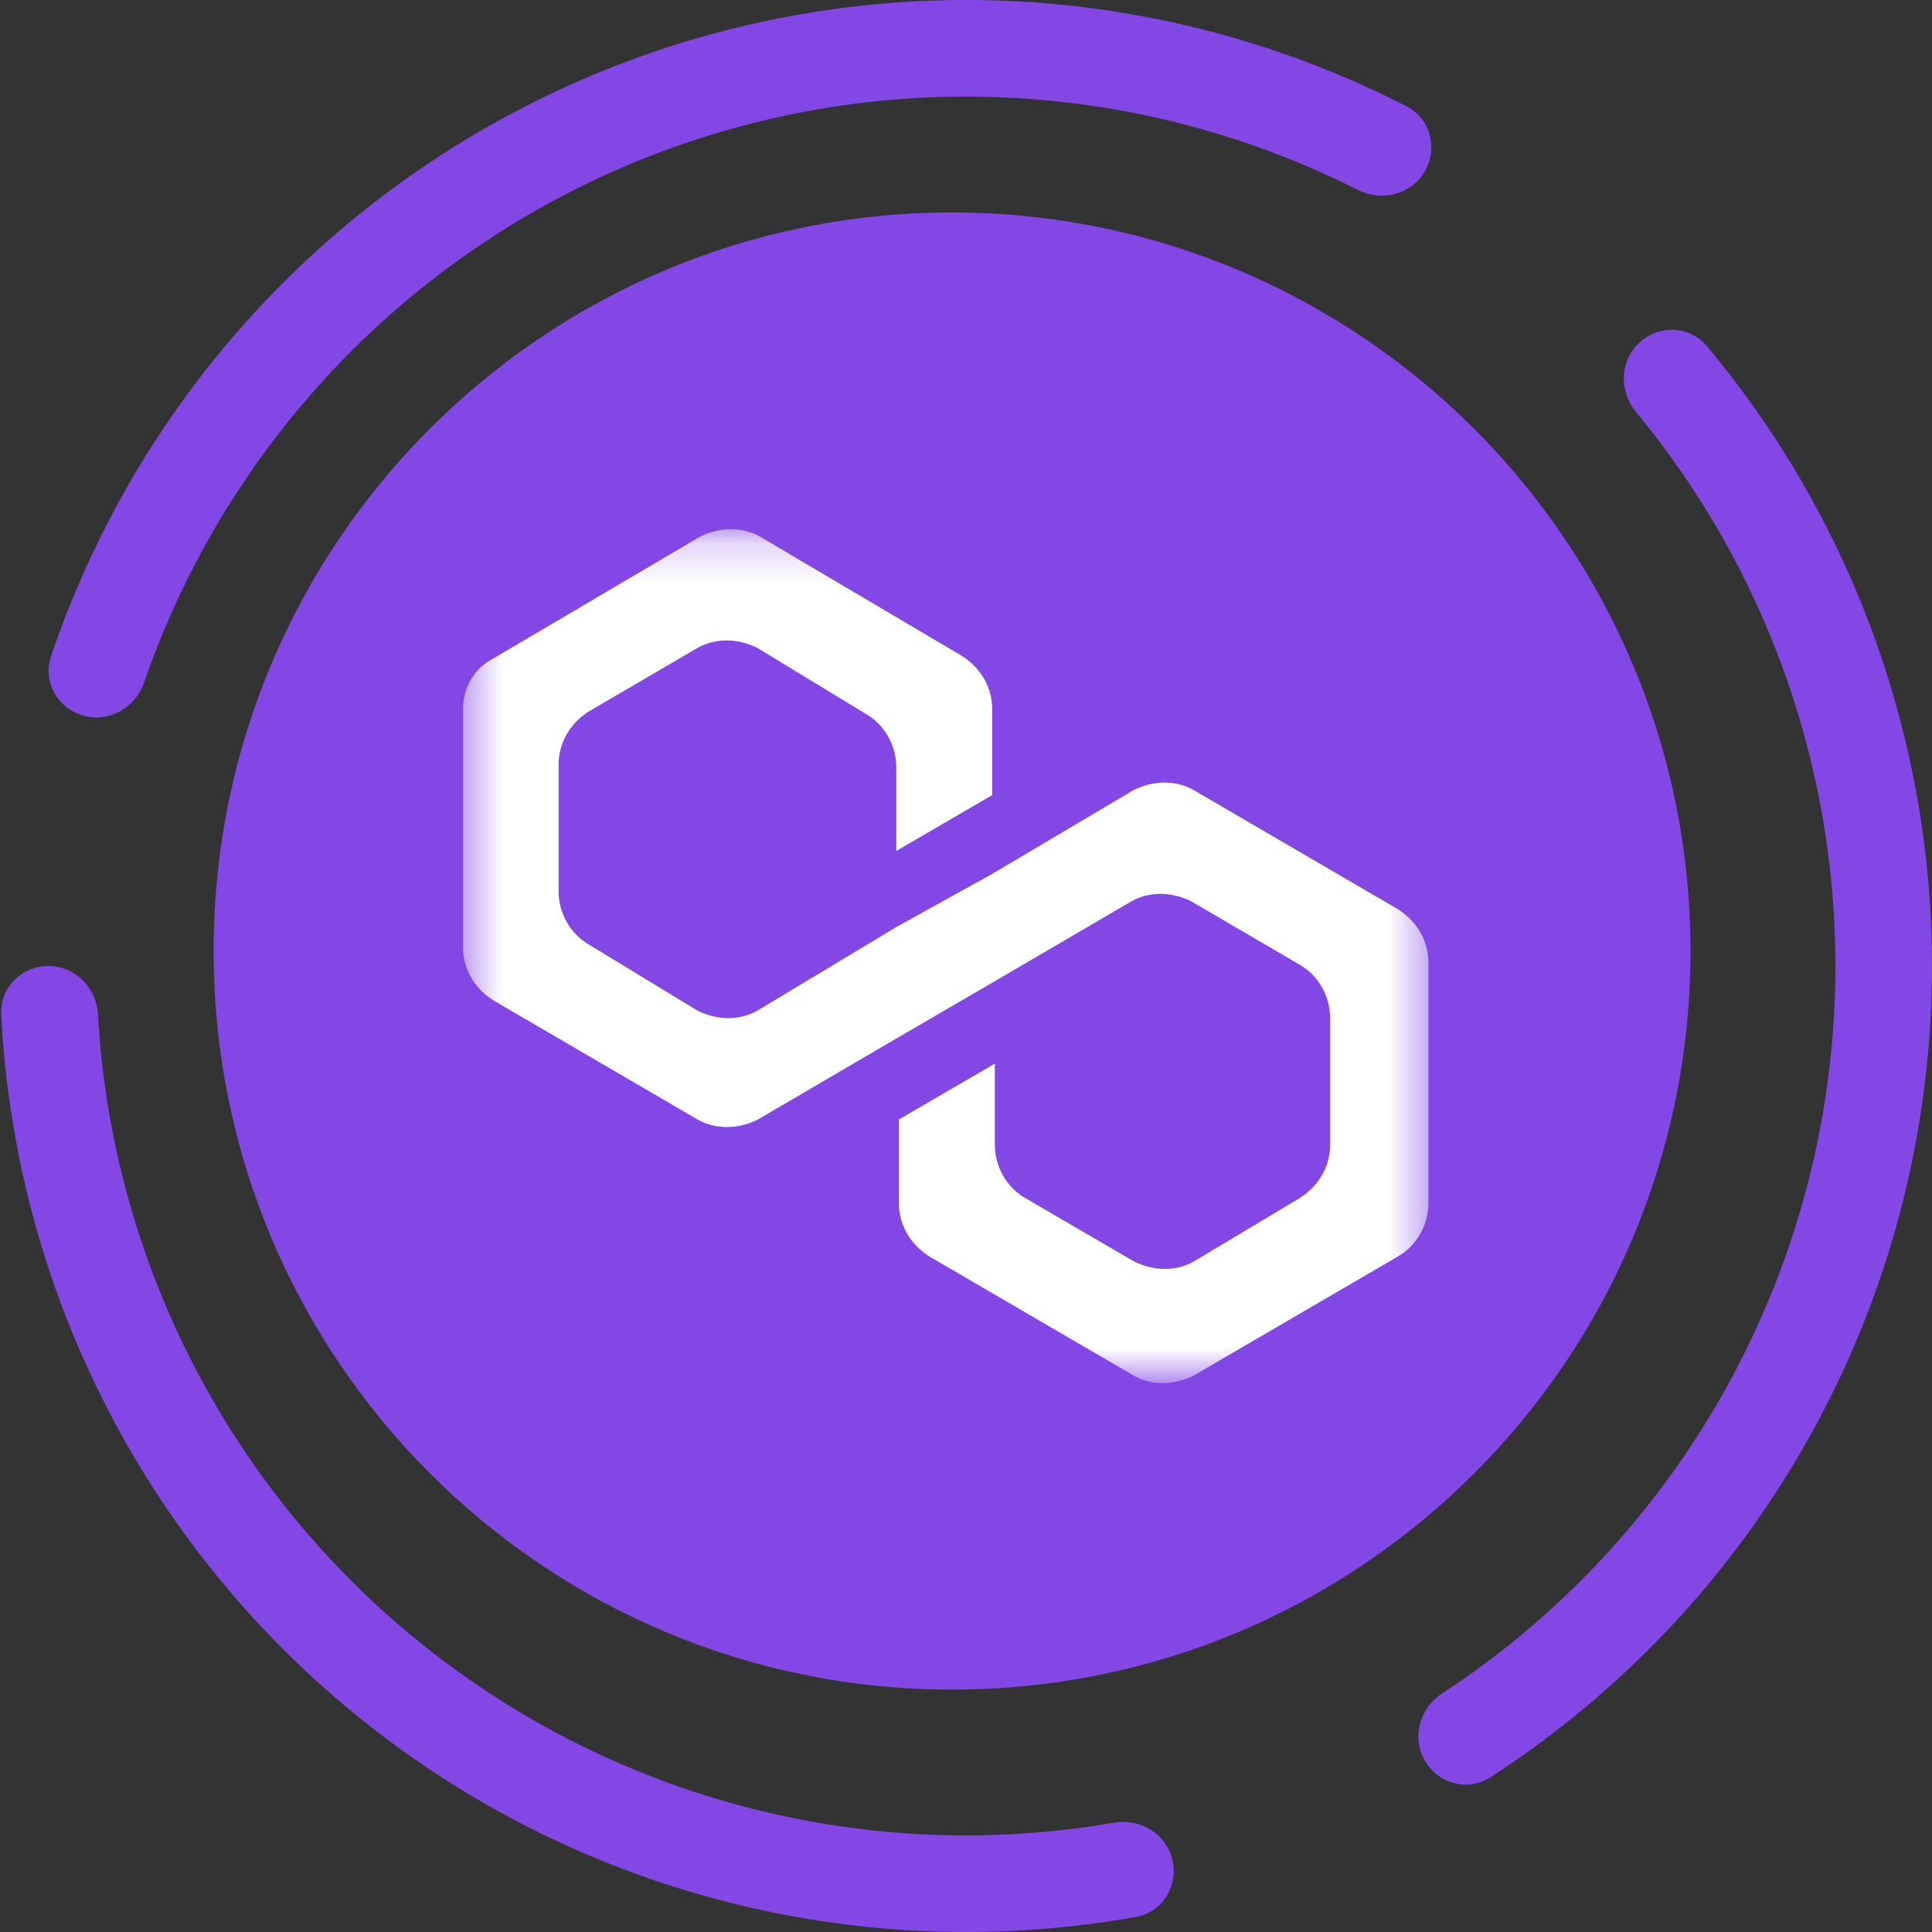 <svg width="48" height="48" viewBox="0 0 48 48" fill="none" xmlns="http://www.w3.org/2000/svg">
<rect x="0" y="0" width="48" height="48" fill="#333333" stroke="none"/>
<path fill-rule="evenodd" clip-rule="evenodd" d="M35.4 4.255C35.732 3.681 35.536 2.944 34.946 2.642C32.06 1.163 28.901 0.282 25.657 0.057C22.014 -0.195 18.361 0.388 14.978 1.761C11.594 3.133 8.568 5.26 6.13 7.98C3.96 10.4 2.307 13.234 1.267 16.305C1.055 16.933 1.428 17.598 2.065 17.779C2.703 17.96 3.363 17.588 3.579 16.961C4.517 14.241 5.991 11.73 7.917 9.582C10.111 7.134 12.834 5.22 15.88 3.985C18.925 2.749 22.213 2.225 25.491 2.452C28.371 2.651 31.176 3.425 33.745 4.723C34.336 5.022 35.069 4.829 35.4 4.255ZM35.4 43.745C35.732 44.319 36.467 44.519 37.024 44.159C39.707 42.425 42.021 40.171 43.826 37.525C45.857 34.549 47.191 31.153 47.73 27.591C48.269 24.028 47.999 20.39 46.94 16.945C45.999 13.884 44.455 11.046 42.405 8.597C41.98 8.088 41.218 8.061 40.732 8.511C40.245 8.961 40.219 9.719 40.641 10.229C42.448 12.413 43.811 14.934 44.646 17.651C45.599 20.751 45.842 24.025 45.357 27.232C44.872 30.438 43.671 33.494 41.843 36.173C40.242 38.521 38.195 40.526 35.822 42.078C35.268 42.44 35.069 43.171 35.4 43.745ZM0.03 25.2C-0.003 24.538 0.538 24 1.2 24C1.863 24 2.397 24.538 2.434 25.199C2.591 28.036 3.308 30.818 4.545 33.384C5.957 36.311 8.011 38.882 10.555 40.905C13.098 42.928 16.065 44.351 19.234 45.068C22.013 45.696 24.885 45.768 27.684 45.283C28.337 45.17 28.981 45.57 29.131 46.215C29.28 46.861 28.877 47.509 28.225 47.625C25.073 48.189 21.836 48.117 18.705 47.408C15.183 46.612 11.886 45.031 9.06 42.783C6.235 40.535 3.952 37.679 2.384 34.427C0.989 31.536 0.19 28.398 0.03 25.2Z" fill="#8247E5"/>
<path d="M23.647 5.279C33.784 5.279 42 13.495 42 23.632C42 33.769 33.784 41.978 23.654 41.978C13.517 41.978 5.308 33.762 5.308 23.632C5.301 13.495 13.517 5.279 23.647 5.279Z" fill="#8247E5"/>
<mask id="mask0_4702_6904" style="mask-type:luminance" maskUnits="userSpaceOnUse" x="11" y="13" width="25" height="22">
<path d="M35.546 13.214L11.496 13.214L11.496 34.289H35.546V13.214Z" fill="white"/>
</mask>
<g mask="url(#mask0_4702_6904)">
<path d="M29.661 19.632C29.221 19.38 28.658 19.38 28.16 19.632L24.651 21.712L22.268 23.033L18.824 25.105C18.384 25.358 17.82 25.358 17.322 25.105L14.629 23.466C14.189 23.213 13.878 22.708 13.878 22.145L13.878 18.997C13.878 18.492 14.131 17.993 14.629 17.676L17.322 16.102C17.763 15.849 18.326 15.849 18.824 16.102L21.517 17.741C21.957 17.993 22.268 18.499 22.268 19.062V21.141L24.651 19.755V17.618C24.651 17.113 24.398 16.614 23.9 16.297L18.889 13.336C18.449 13.084 17.885 13.084 17.387 13.336L12.254 16.362C11.756 16.614 11.503 17.12 11.503 17.618L11.503 23.531C11.503 24.037 11.756 24.535 12.254 24.852L17.329 27.813C17.77 28.065 18.333 28.065 18.831 27.813L22.275 25.798L24.658 24.412L28.102 22.398C28.542 22.145 29.105 22.145 29.604 22.398L32.297 23.972C32.737 24.224 33.047 24.73 33.047 25.293V28.441C33.047 28.946 32.795 29.444 32.297 29.762L29.669 31.336C29.228 31.589 28.665 31.589 28.167 31.336L25.466 29.762C25.026 29.509 24.716 29.004 24.716 28.441V26.426L22.333 27.813L22.333 29.892C22.333 30.397 22.586 30.896 23.084 31.213L28.16 34.173C28.6 34.426 29.163 34.426 29.661 34.173L34.737 31.213C35.177 30.961 35.488 30.455 35.488 29.892V23.914C35.488 23.409 35.235 22.91 34.737 22.593L29.661 19.632Z" fill="white"/>
</g>
</svg>
